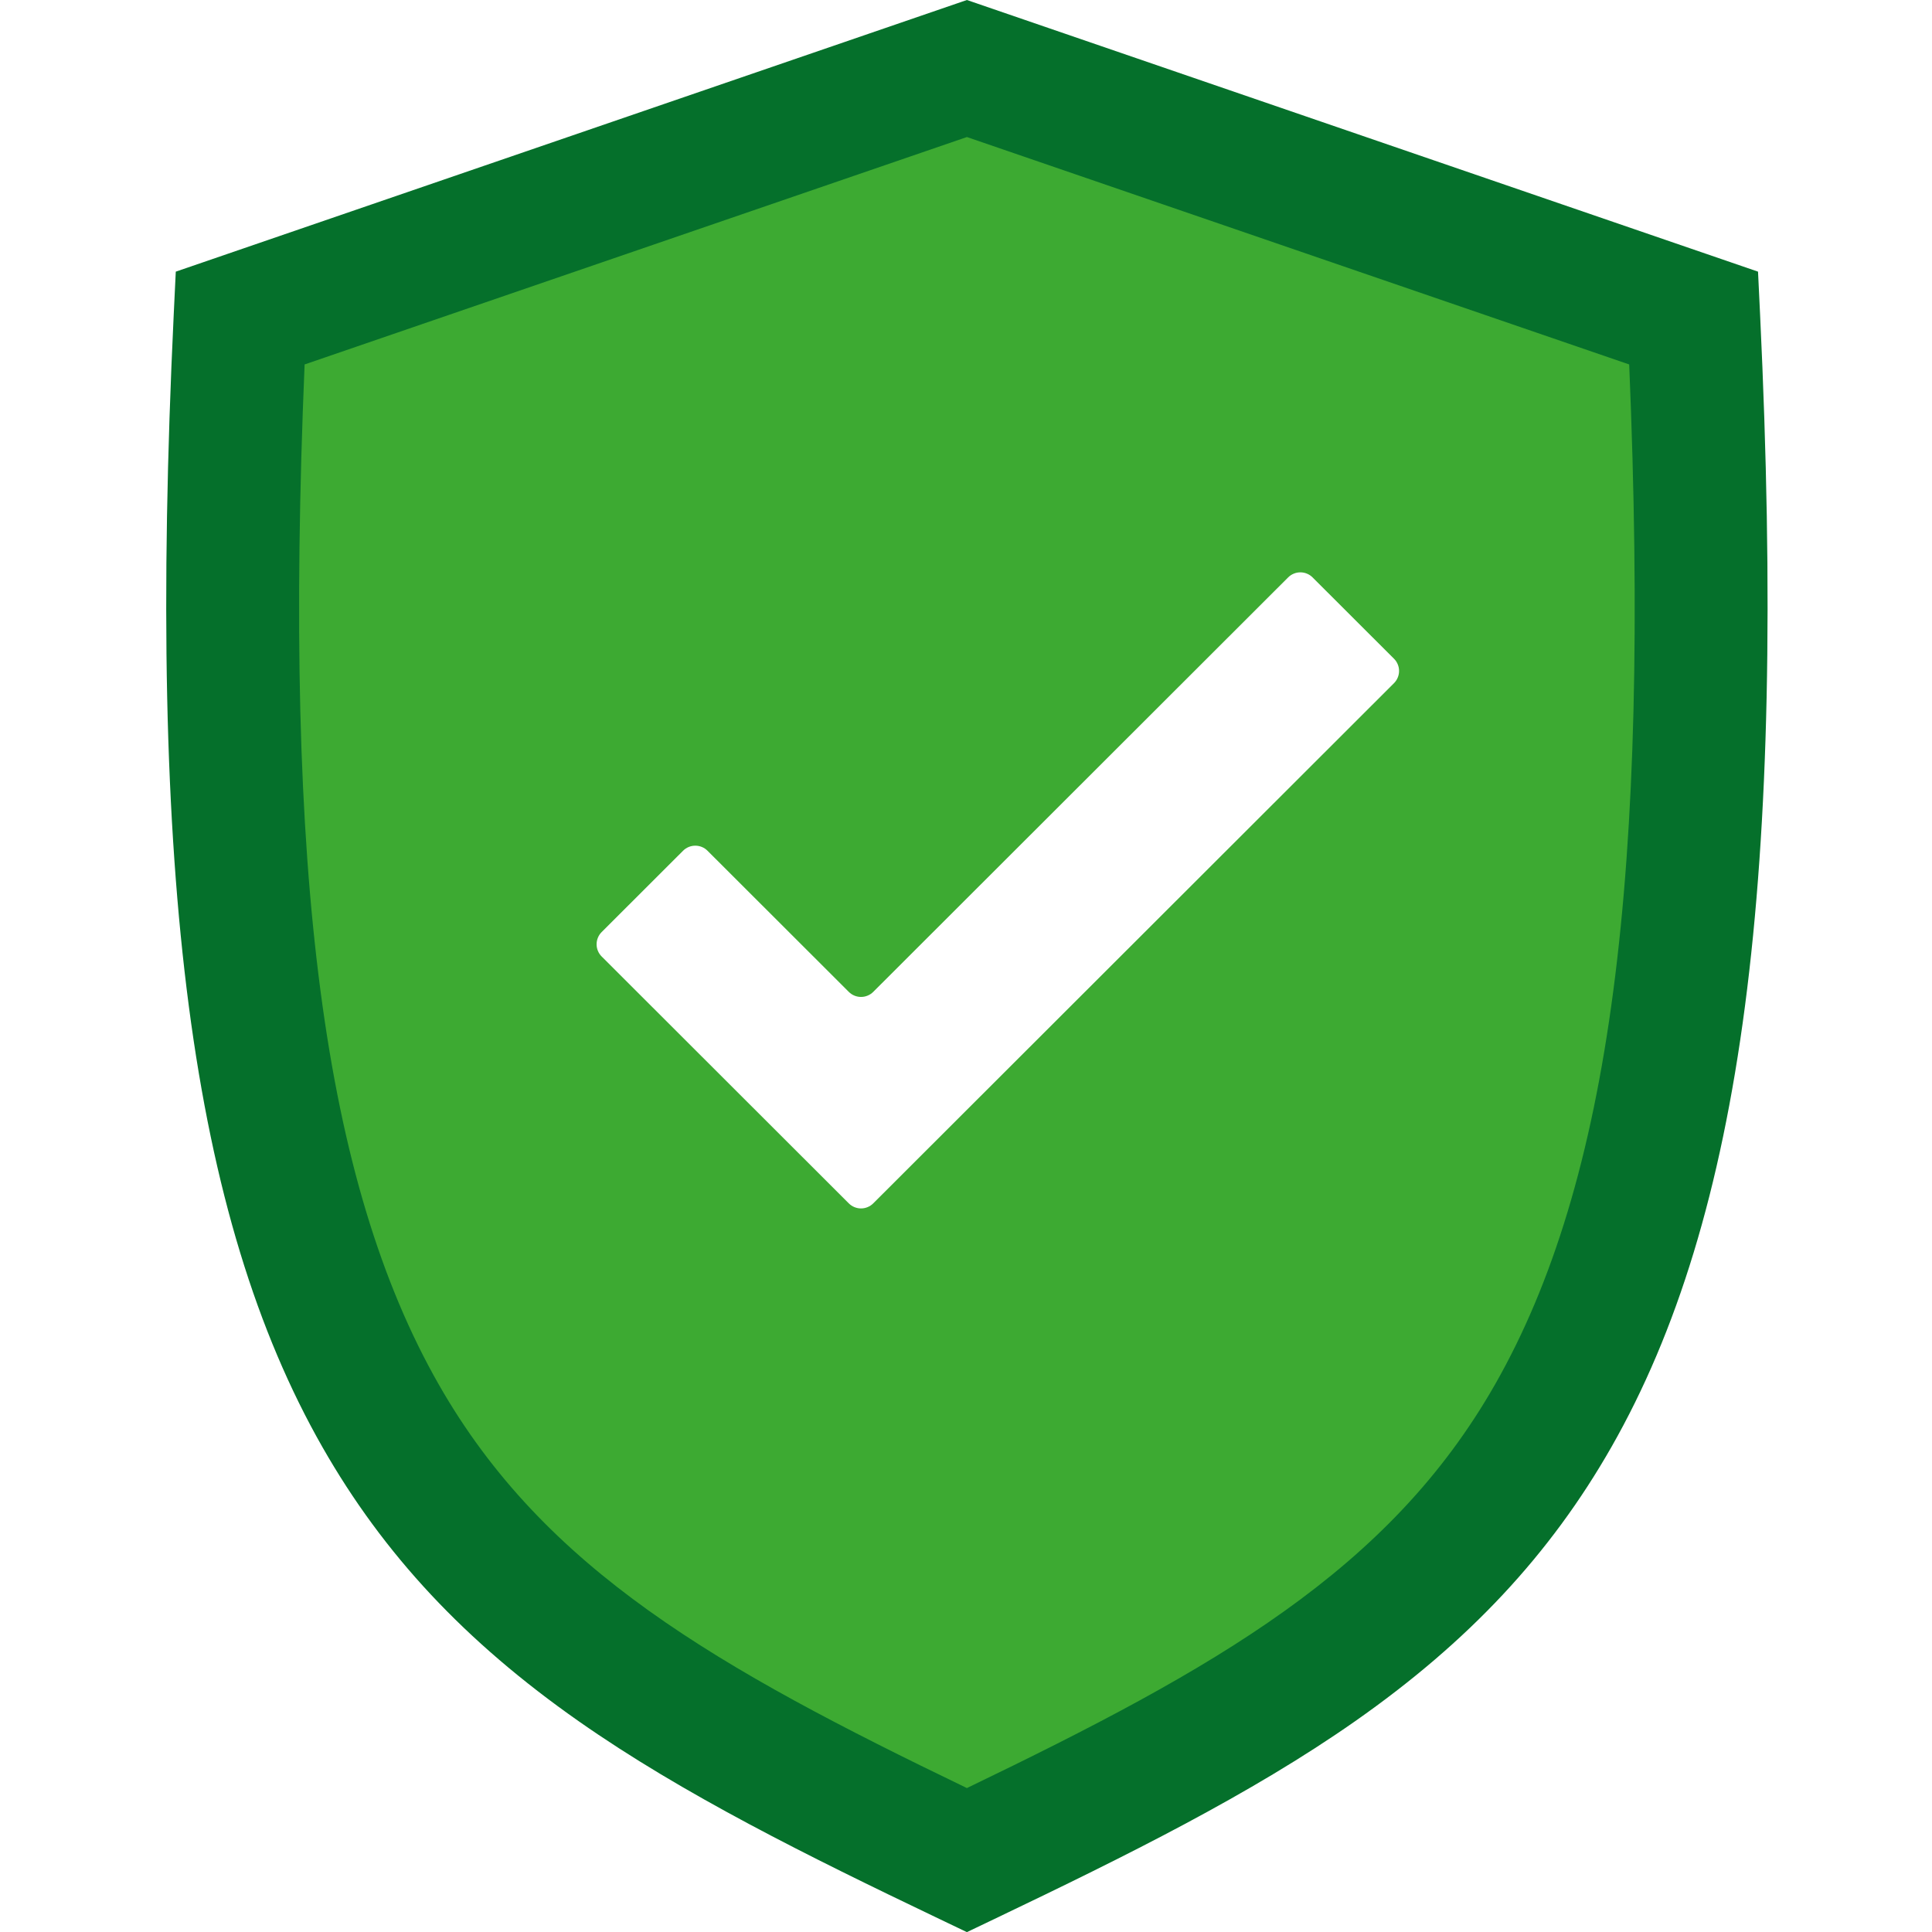 <svg version="1.0" preserveAspectRatio="xMidYMid meet" height="512" viewBox="0 0 384 384" zoomAndPan="magnify" width="512" xmlns:xlink="http://www.w3.org/1999/xlink" xmlns="http://www.w3.org/2000/svg"><defs><clipPath id="3bbdf25039"><path clip-rule="nonzero" d="M 115.199 132.375 L 268.949 132.375 L 268.949 251.625 L 115.199 251.625 Z M 115.199 132.375"></path></clipPath></defs><rect fill-opacity="1" height="460.8" y="-38.4" fill="#ffffff" width="460.8" x="-38.4"></rect><rect fill-opacity="1" height="460.8" y="-38.4" fill="#ffffff" width="460.8" x="-38.4"></rect><g clip-path="url(#3bbdf25039)"><path fill-rule="nonzero" fill-opacity="1" d="M 140.23 170.121 C 139.559 170.121 138.457 170.523 137.969 171.031 L 116.27 193.164 C 115.293 194.145 115.297 195.355 116.27 196.324 L 150.379 228.695 L 172.531 250.828 C 173.023 251.32 173.668 251.727 174.34 251.727 C 174.836 251.727 175.309 251.207 175.695 250.828 L 197.848 229.148 L 267.926 159.133 C 268.914 158.164 268.91 156.488 267.926 155.516 L 245.773 133.383 C 244.789 132.414 243.578 132.402 242.605 133.383 L 174.34 201.59 L 142.039 171.031 C 141.551 170.539 140.898 170.117 140.23 170.117 Z M 140.23 170.121" fill="#000000"></path></g><path fill-rule="nonzero" fill-opacity="1" d="M 192.18 369.715 C 84.691 318.273 37.039 287.758 47.727 63.219 L 192.18 13.621 L 336.633 63.219 C 347.32 287.758 299.668 318.273 192.18 369.715 Z M 192.18 369.715" fill="#3daa32"></path><path fill-rule="nonzero" fill-opacity="1" d="M 192.18 384.027 L 186.34 381.234 C 160.609 368.922 135.793 356.66 115.027 342.113 C 92.449 326.293 76.258 308.973 64.074 287.602 C 38.031 241.91 29.191 174.629 34.523 62.625 L 34.938 53.992 L 192.18 0 L 349.422 53.992 L 349.836 62.625 C 355.168 174.629 346.328 241.91 320.285 287.602 C 308.102 308.973 291.91 326.293 269.328 342.113 C 248.566 356.66 223.75 368.922 198.02 381.234 Z M 60.543 72.438 C 56.277 174.137 64.336 235.051 87.195 275.156 C 108.262 312.105 142.598 331.48 192.18 355.391 C 241.762 331.48 276.098 312.105 297.16 275.156 C 320.023 235.051 328.082 174.137 323.816 72.438 L 192.18 27.238 Z M 60.543 72.438" fill="#05702b"></path><path fill-rule="nonzero" fill-opacity="1" d="M 277.07 130.93 L 260.883 114.762 C 260.562 114.441 260.191 114.191 259.77 114.02 C 259.352 113.844 258.91 113.758 258.457 113.758 C 258 113.758 257.562 113.844 257.145 114.02 C 256.723 114.191 256.352 114.441 256.031 114.762 L 173.562 197.145 C 173.238 197.465 172.867 197.715 172.445 197.887 C 172.027 198.062 171.59 198.148 171.133 198.148 C 170.68 198.148 170.242 198.062 169.82 197.887 C 169.398 197.715 169.027 197.465 168.707 197.145 L 140.621 169.09 C 140.301 168.766 139.93 168.52 139.508 168.344 C 139.086 168.172 138.648 168.086 138.195 168.086 C 137.738 168.086 137.301 168.172 136.883 168.344 C 136.461 168.52 136.09 168.766 135.766 169.09 L 119.582 185.258 C 119.262 185.578 119.012 185.949 118.84 186.371 C 118.664 186.789 118.578 187.227 118.578 187.684 C 118.578 188.137 118.664 188.574 118.84 188.992 C 119.012 189.414 119.262 189.785 119.582 190.105 L 168.707 239.18 C 169.027 239.5 169.398 239.75 169.82 239.922 C 170.242 240.098 170.68 240.184 171.133 240.184 C 171.59 240.184 172.027 240.098 172.449 239.922 C 172.867 239.75 173.238 239.5 173.562 239.18 L 277.07 135.781 C 277.391 135.457 277.641 135.086 277.812 134.668 C 277.988 134.246 278.074 133.809 278.074 133.355 C 278.074 132.898 277.988 132.461 277.812 132.043 C 277.641 131.621 277.391 131.25 277.07 130.93 Z M 277.07 130.93" fill="#ffffff"></path></svg>